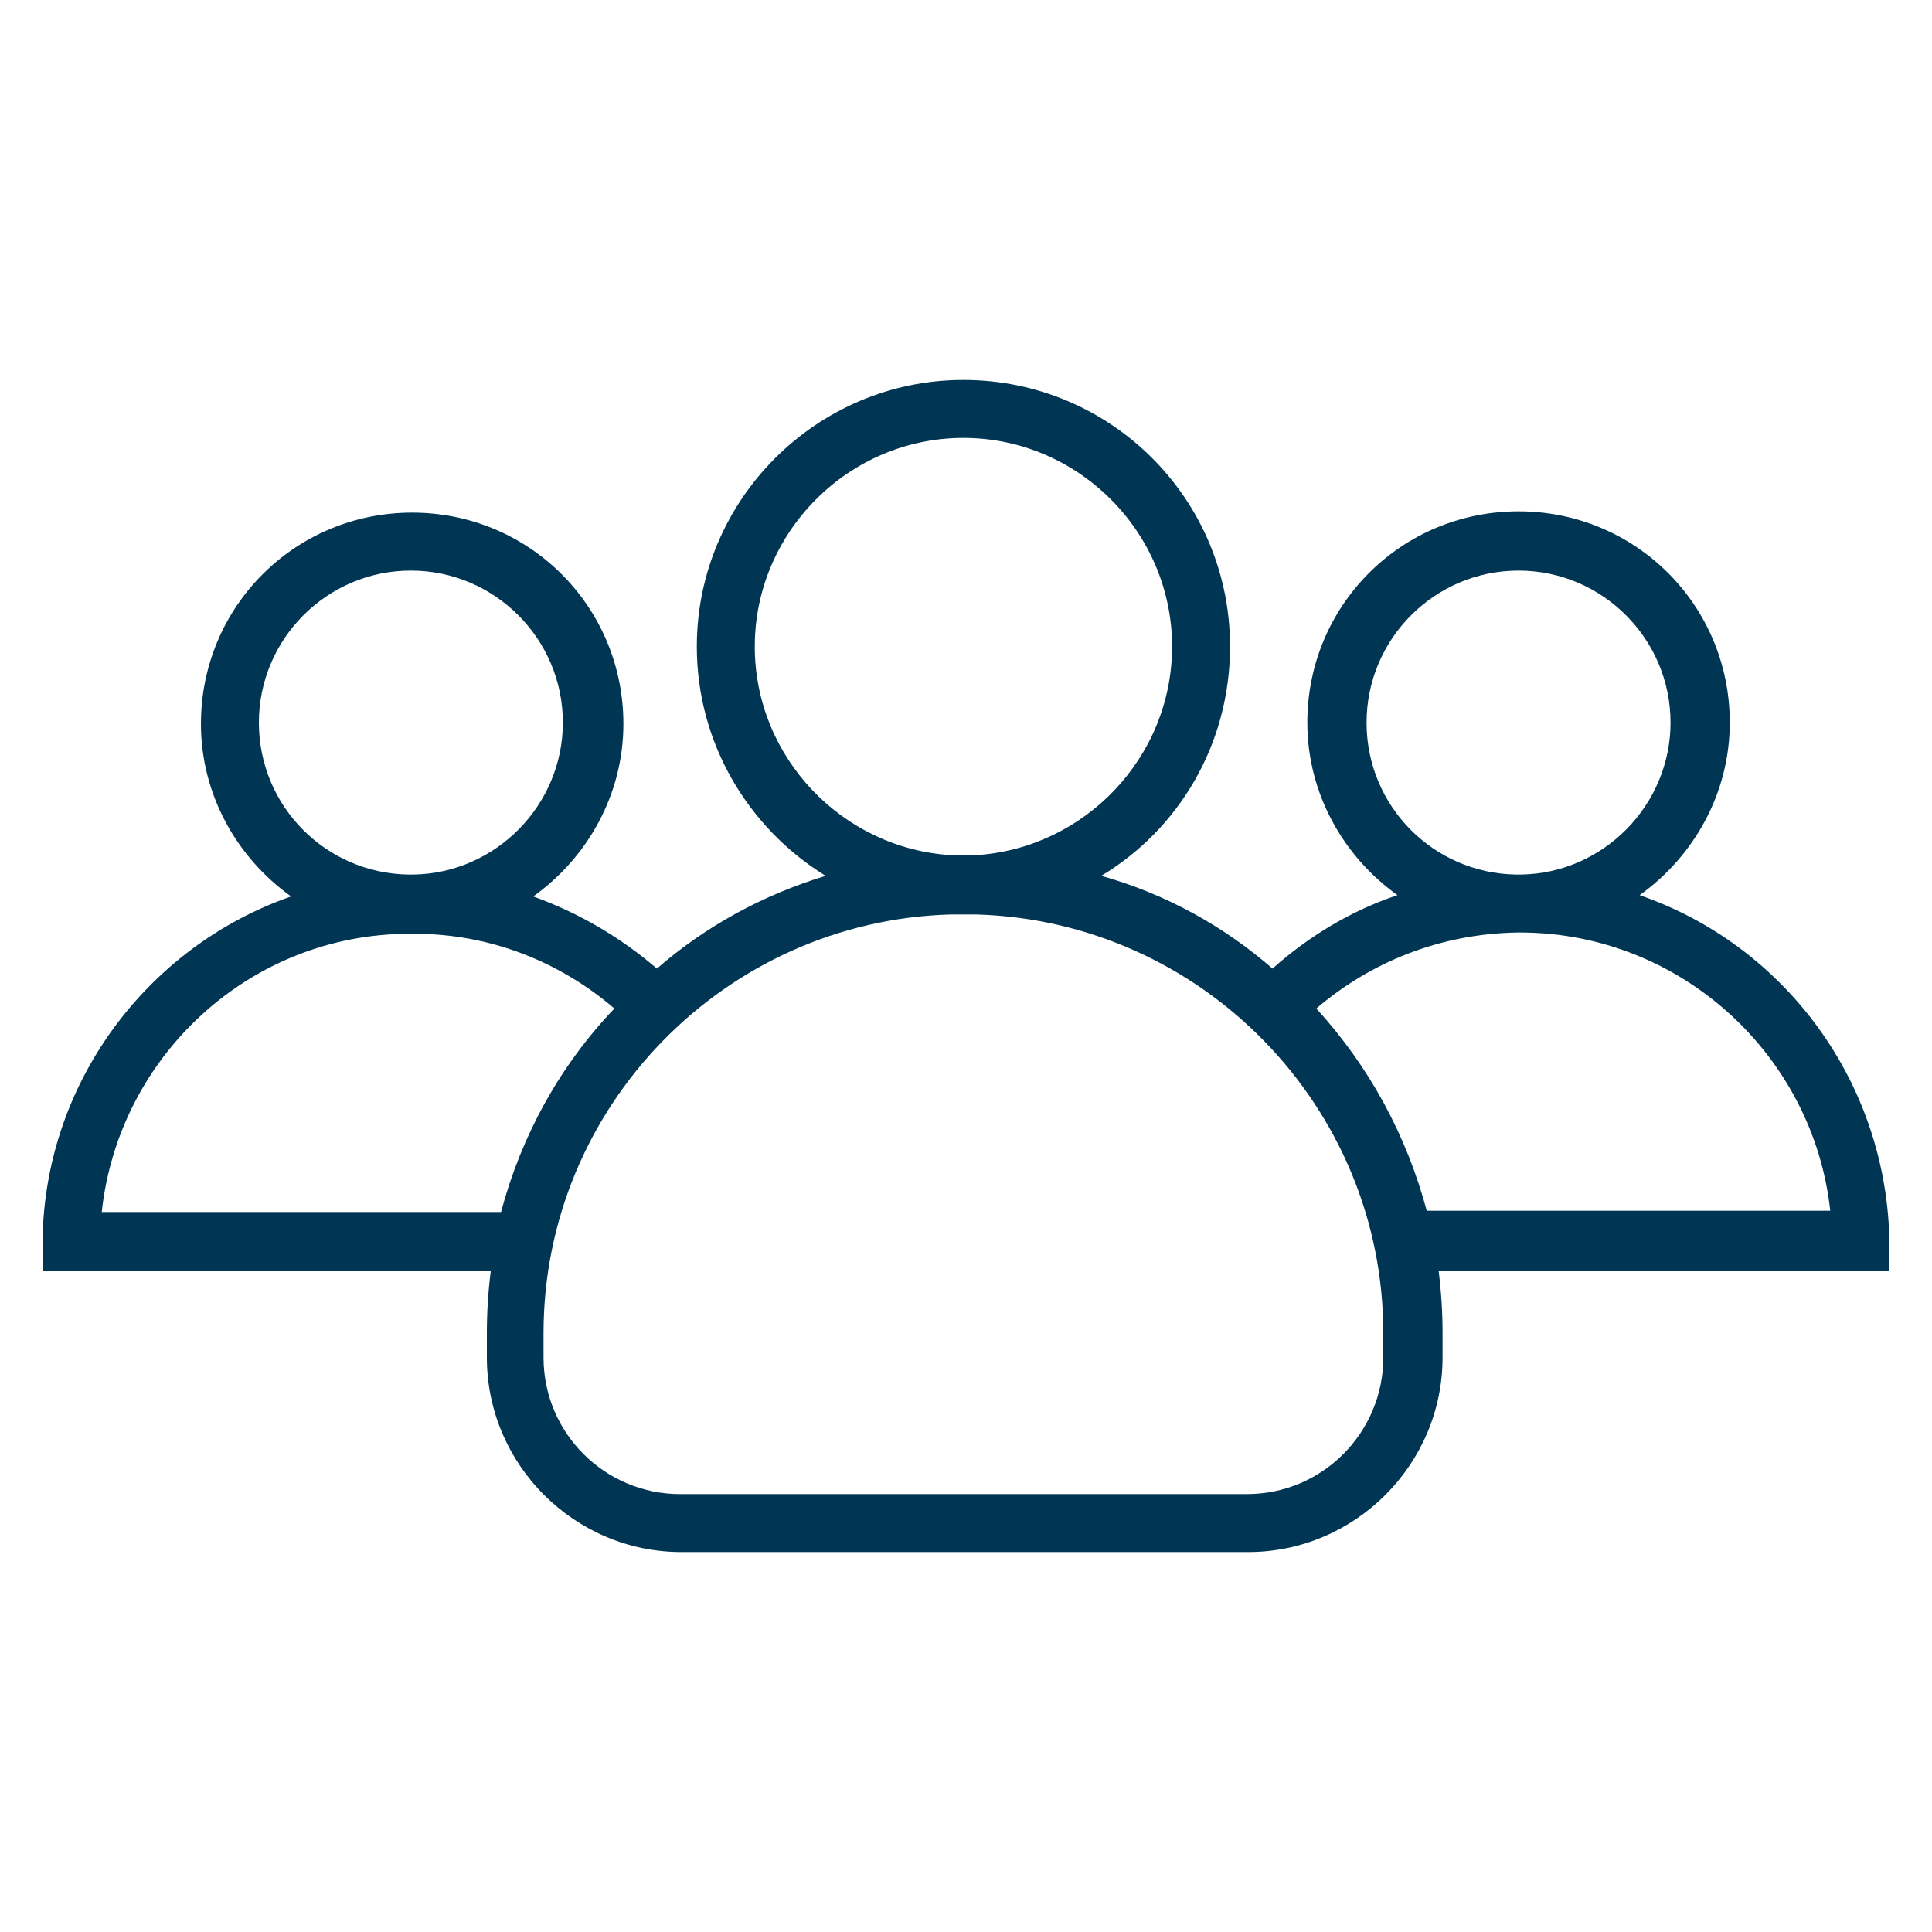 <?xml version="1.0" encoding="utf-8"?>
<!-- Generator: Adobe Illustrator 18.0.0, SVG Export Plug-In . SVG Version: 6.00 Build 0)  -->
<!DOCTYPE svg PUBLIC "-//W3C//DTD SVG 1.1//EN" "http://www.w3.org/Graphics/SVG/1.1/DTD/svg11.dtd">
<svg version="1.1" id="Layer_1" xmlns="http://www.w3.org/2000/svg" xmlns:xlink="http://www.w3.org/1999/xlink" x="0px" y="0px"
	 viewBox="0 0 150 150" enable-background="new 0 0 150 150" xml:space="preserve">
<path fill="#003654" d="M127.3,69.5c4.2-3,7-7.9,7-13.4c0-9.1-7.3-16.4-16.4-16.4s-16.4,7.3-16.4,16.4c0,5.5,2.8,10.4,7,13.4
	c-3.6,1.2-6.9,3.2-9.7,5.7c-3.8-3.3-8.3-5.8-13.3-7.2c6-3.6,10-10.2,10-17.8c0-11.5-9.3-20.7-20.7-20.7s-20.7,9.3-20.7,20.7
	c0,7.5,4,14.1,10,17.8c-4.9,1.5-9.3,3.9-13.1,7.2c-2.8-2.4-6-4.3-9.6-5.6c4.2-3,7-7.9,7-13.4c0-9.1-7.3-16.4-16.4-16.4
	s-16.4,7.3-16.4,16.4c0,5.5,2.8,10.4,7,13.4C11.4,73.5,3.3,84.2,3.3,96.7v1.9c0,0.1,0.1,0.1,0.1,0.1h34.7c-0.2,1.6-0.3,3.2-0.3,4.8
	v1.9c0,8.3,6.8,15.1,15.1,15.1h44c8.3,0,15.1-6.8,15.1-15.1v-1.9c0-1.6-0.1-3.2-0.3-4.8h34.9c0.1,0,0.1-0.1,0.1-0.1v-1.9
	C146.6,84.1,138.6,73.4,127.3,69.5z M106.1,56.1c0-6.5,5.3-11.8,11.8-11.8s11.8,5.3,11.8,11.8c0,6.4-5.2,11.7-11.6,11.8
	c-0.1,0-0.1,0-0.2,0s-0.1,0-0.2,0C111.3,67.8,106.1,62.6,106.1,56.1z M58.6,50.2c0-8.9,7.3-16.2,16.2-16.2S91,41.3,91,50.2
	c0,8.6-6.8,15.7-15.3,16.2c-0.3,0-0.6,0-0.9,0s-0.6,0-0.9,0C65.4,65.9,58.6,58.8,58.6,50.2z M20.1,56.1c0-6.5,5.3-11.8,11.8-11.8
	s11.8,5.3,11.8,11.8c0,6.4-5.2,11.7-11.6,11.8c-0.1,0-0.1,0-0.2,0s-0.1,0-0.2,0C25.3,67.8,20.1,62.6,20.1,56.1z M38.9,94.1h-31
	C9.2,82,19.4,72.5,31.8,72.5c0.1,0,0.1,0,0.2,0s0.1,0,0.2,0c5.9,0,11.3,2.2,15.5,5.8C43.5,82.7,40.5,88.1,38.9,94.1z M107.4,105.4
	c0,5.8-4.7,10.6-10.6,10.6h-44c-5.8,0-10.6-4.7-10.6-10.6v-1.9c0-17.6,14.1-32,31.6-32.5c0.3,0,0.7,0,1,0s0.7,0,1,0
	c17.5,0.5,31.6,14.9,31.6,32.5V105.4z M110.8,94.1c-1.6-6-4.5-11.3-8.6-15.8c4.2-3.6,9.6-5.8,15.6-5.9c0.1,0,0.1,0,0.2,0
	s0.1,0,0.2,0c12.4,0.1,22.6,9.6,23.9,21.6h-31.3V94.1z"/>
</svg>

